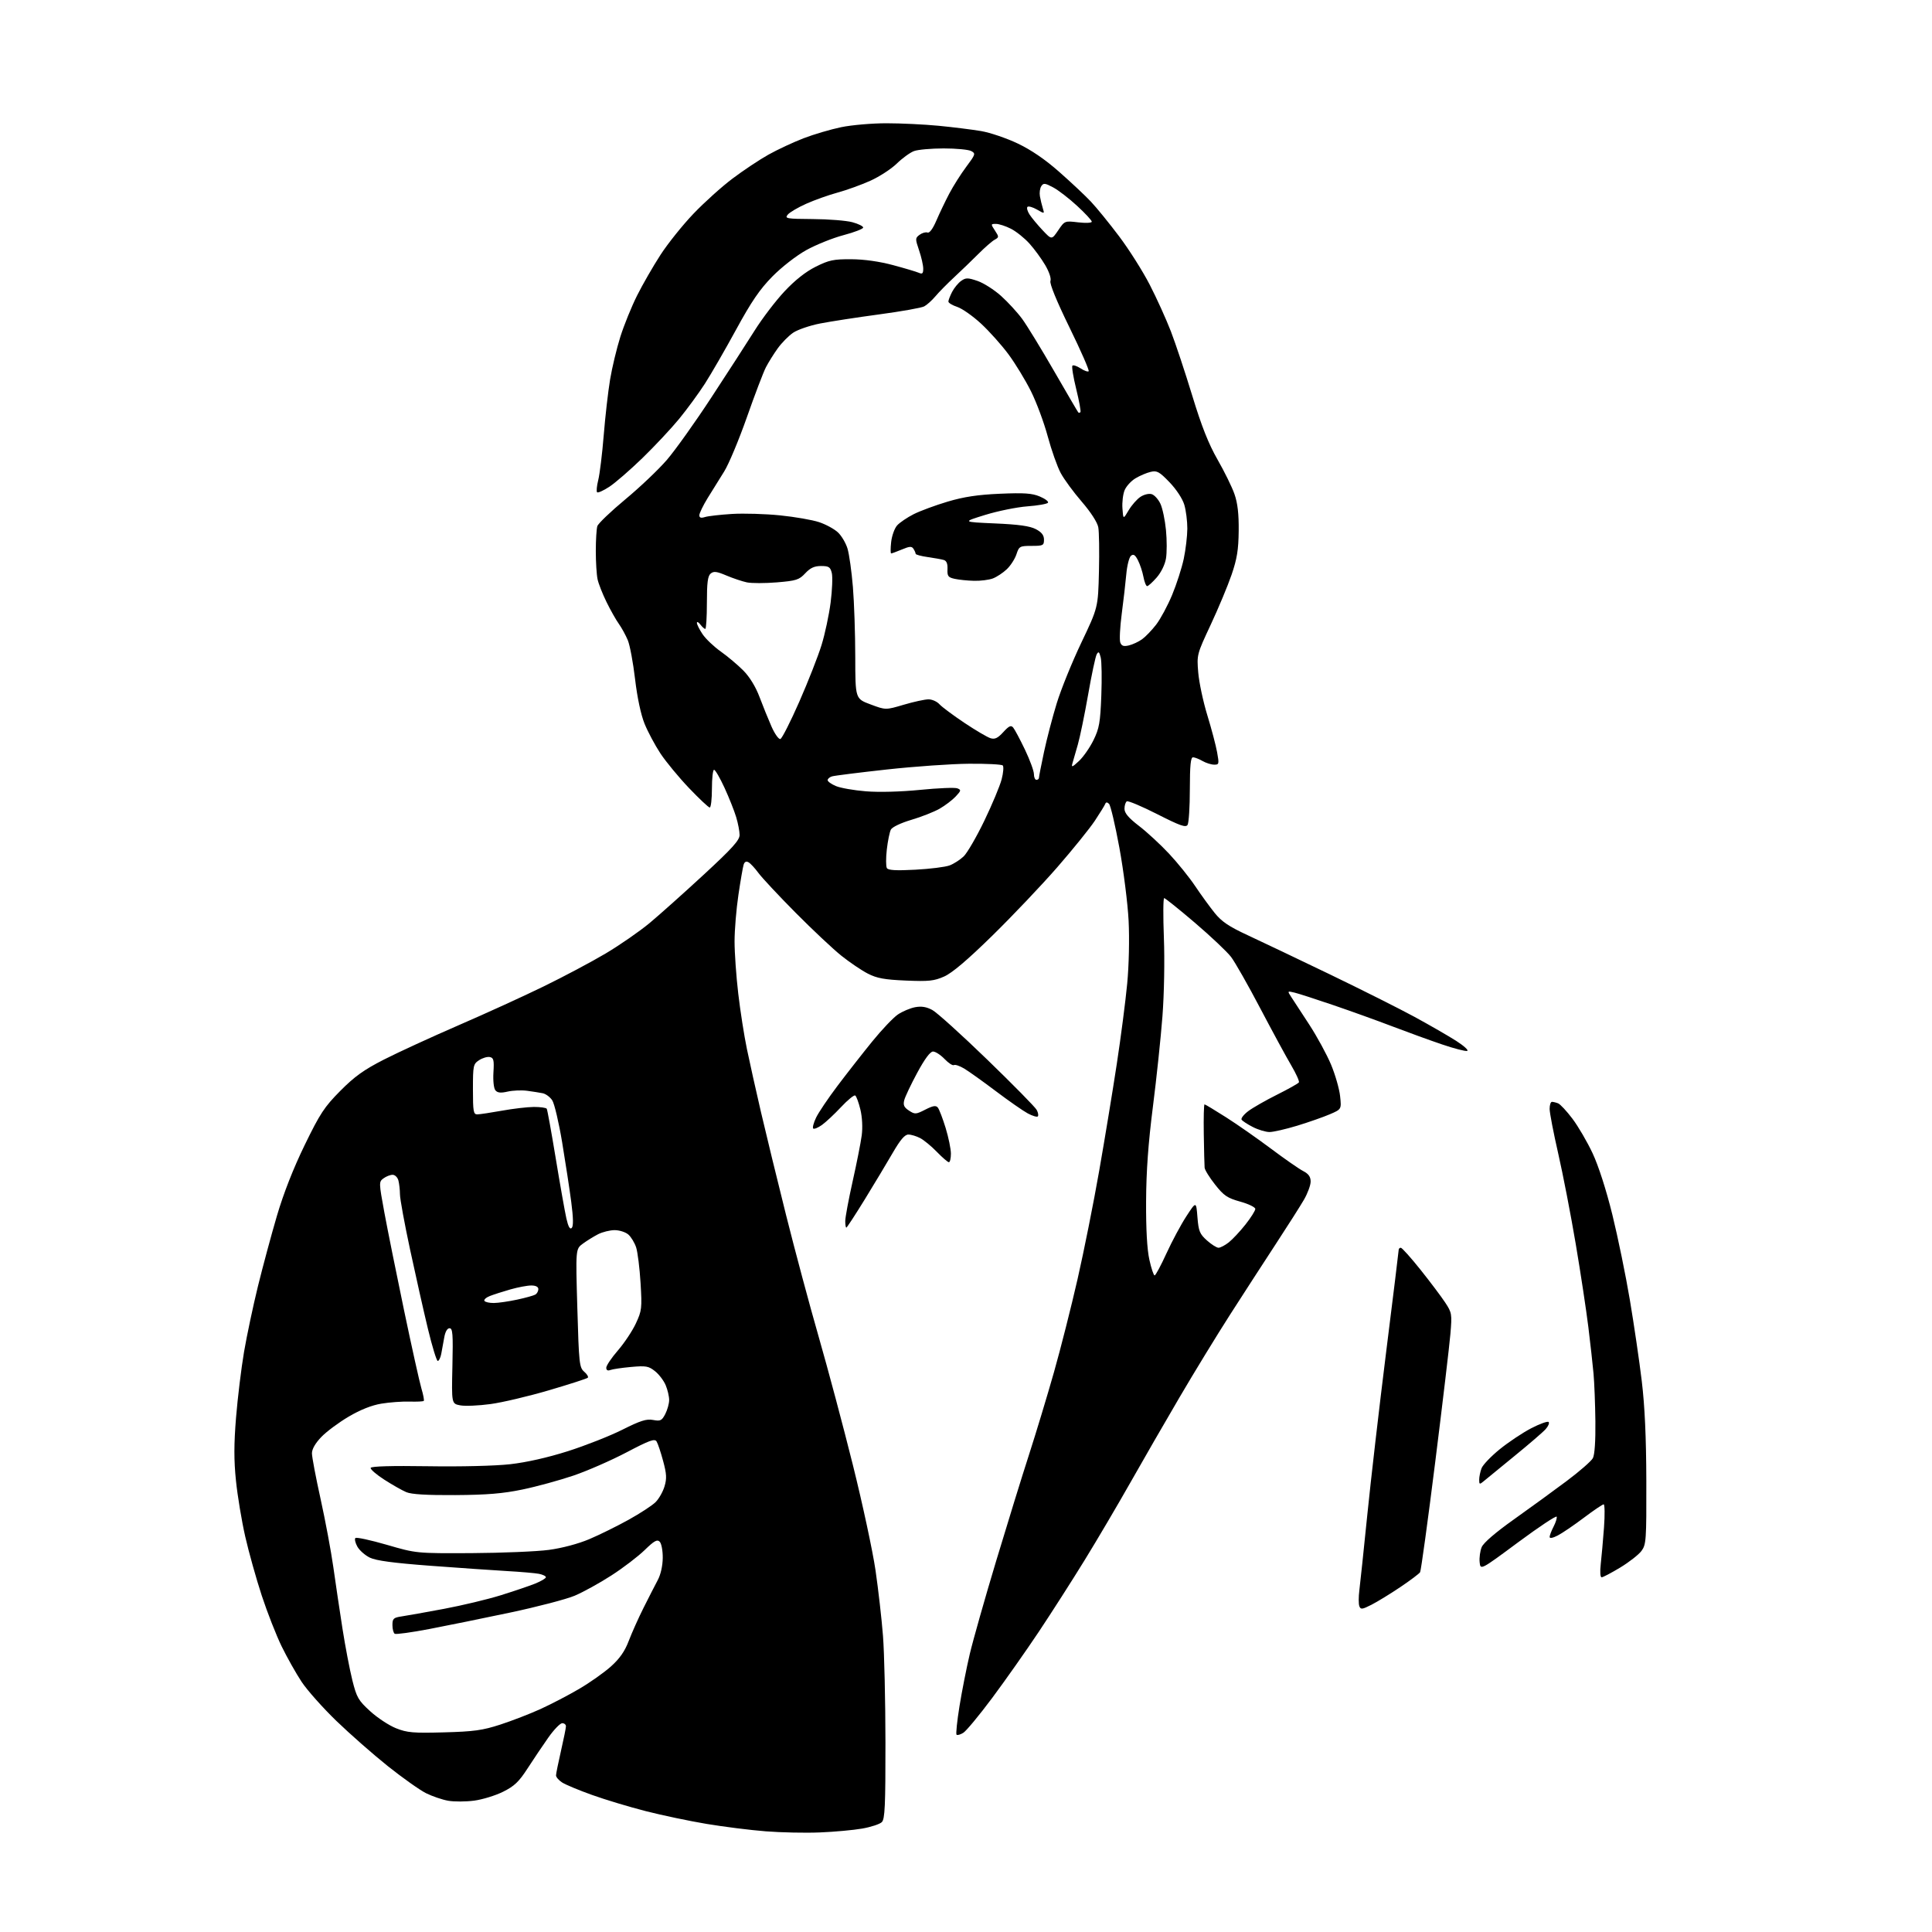 <?xml version="1.0" encoding="UTF-8" standalone="no"?>
<svg 
  version="1.1" 
  xmlns="http://www.w3.org/2000/svg" 
  xmlns:xlink="http://www.w3.org/1999/xlink" 
  xmlns:svg="http://www.w3.org/2000/svg"
  xmlns:rdf="http://www.w3.org/1999/02/22-rdf-syntax-ns#"
  xmlns:cc="http://creativecommons.org/ns#"
  xmlns:dc="http://purl.org/dc/elements/1.1/"
  viewBox="0 0 768 768"
  width="768"
  height="768"
>
<style>svg {background-color: white; }</style>"
<path stroke="none" fill="black" fill-rule="evenodd" d="M325.92,728.42C320.19,728.66 310.52,728.46 304.43,727.98C298.34,727.51 287.77,726.18 280.93,725.04C274.09,723.90 263.18,721.61 256.69,719.95C250.19,718.29 240.59,715.40 235.35,713.52C230.12,711.65 224.74,709.41 223.42,708.54C222.09,707.67 221.01,706.40 221.03,705.73C221.04,705.05 221.93,700.67 223.00,696.00C224.07,691.33 224.96,686.94 224.97,686.25C224.99,685.56 224.32,685.00 223.49,685.00C222.66,685.00 220.16,687.59 217.94,690.75C215.72,693.91 212.01,699.42 209.70,703.00C206.29,708.28 204.47,710.01 200.00,712.24C196.97,713.75 191.80,715.34 188.50,715.78C185.20,716.22 180.56,716.24 178.20,715.83C175.83,715.42 171.85,714.06 169.35,712.82C166.85,711.57 160.01,706.72 154.15,702.05C148.29,697.37 139.09,689.28 133.69,684.07C128.30,678.85 122.09,671.87 119.89,668.54C117.69,665.22 114.13,658.89 111.97,654.48C109.82,650.07 106.25,640.97 104.05,634.27C101.85,627.56 98.89,616.99 97.48,610.79C96.07,604.58 94.41,594.60 93.80,588.61C92.96,580.48 92.97,574.11 93.83,563.49C94.47,555.67 95.90,543.92 97.01,537.38C98.13,530.85 100.62,519.10 102.54,511.28C104.47,503.46 107.86,490.86 110.09,483.28C112.72,474.35 116.60,464.46 121.11,455.19C127.24,442.60 128.94,440.02 135.29,433.62C140.98,427.89 144.65,425.26 152.71,421.15C158.33,418.29 171.61,412.19 182.21,407.59C192.82,403.00 208.03,396.06 216.00,392.17C223.97,388.29 235.10,382.38 240.73,379.04C246.35,375.70 254.22,370.25 258.23,366.92C262.23,363.58 271.91,354.93 279.75,347.69C291.07,337.24 294.00,333.99 294.00,331.92C294.00,330.49 293.39,327.28 292.63,324.78C291.88,322.28 289.79,317.04 287.99,313.12C286.18,309.20 284.32,306.00 283.85,306.00C283.38,306.00 283.00,309.38 283.00,313.50C283.00,317.62 282.61,321.00 282.13,321.00C281.66,321.00 277.94,317.51 273.88,313.25C269.82,308.99 264.71,302.80 262.53,299.51C260.36,296.21 257.51,290.88 256.21,287.66C254.75,284.05 253.31,277.24 252.45,269.95C251.69,263.44 250.39,256.48 249.56,254.49C248.73,252.51 247.14,249.60 246.02,248.02C244.89,246.45 242.68,242.54 241.11,239.33C239.53,236.12 237.92,232.04 237.54,230.25C237.16,228.47 236.84,223.42 236.84,219.04C236.84,214.66 237.12,210.21 237.45,209.15C237.79,208.10 242.80,203.30 248.58,198.50C254.37,193.70 261.81,186.63 265.12,182.78C268.42,178.94 276.39,167.77 282.81,157.95C289.24,148.14 296.98,136.17 300.00,131.36C303.02,126.55 308.35,119.57 311.84,115.84C316.00,111.39 320.26,108.02 324.25,106.03C329.55,103.38 331.34,103.01 338.41,103.05C343.53,103.08 349.62,103.94 355.00,105.39C359.68,106.64 364.29,108.02 365.25,108.44C366.65,109.06 367.00,108.73 367.00,106.79C367.00,105.45 366.26,102.18 365.35,99.52C363.78,94.91 363.79,94.63 365.57,93.32C366.60,92.57 368.01,92.17 368.71,92.44C369.49,92.74 370.82,90.95 372.21,87.71C373.44,84.85 375.74,80.03 377.33,77.00C378.92,73.97 381.97,69.15 384.11,66.29C387.80,61.35 387.90,61.02 386.07,60.04C385.00,59.47 380.08,59.00 375.13,59.00C370.18,59.00 364.86,59.48 363.32,60.06C361.77,60.64 358.70,62.87 356.50,65.01C354.30,67.16 349.57,70.23 346.00,71.84C342.43,73.45 336.57,75.57 333.00,76.54C329.43,77.51 323.80,79.51 320.50,80.99C317.20,82.46 313.88,84.41 313.13,85.33C311.86,86.87 312.63,87.01 323.13,87.08C329.38,87.12 336.45,87.69 338.82,88.33C341.20,88.97 343.14,89.93 343.13,90.46C343.12,90.98 339.60,92.34 335.30,93.48C331.01,94.61 324.35,97.30 320.50,99.43C316.50,101.66 310.72,106.16 307.00,109.94C302.01,115.02 298.67,119.91 292.61,131.03C288.27,138.99 282.69,148.65 280.22,152.50C277.74,156.35 273.13,162.65 269.97,166.50C266.81,170.35 260.23,177.37 255.36,182.10C250.49,186.82 244.58,191.95 242.23,193.49C239.88,195.03 237.69,196.02 237.35,195.68C237.02,195.35 237.23,193.15 237.82,190.79C238.41,188.43 239.39,180.43 239.99,173.00C240.59,165.57 241.73,155.61 242.52,150.86C243.31,146.11 245.15,138.46 246.60,133.86C248.05,129.26 251.04,121.90 253.24,117.50C255.44,113.10 259.64,105.81 262.57,101.29C265.50,96.77 271.40,89.42 275.67,84.95C279.94,80.48 286.93,74.18 291.21,70.97C295.48,67.75 301.91,63.47 305.49,61.47C309.08,59.46 315.35,56.54 319.42,54.97C323.49,53.40 330.22,51.42 334.37,50.56C338.52,49.70 346.61,49.00 352.35,49.00C358.09,49.00 367.45,49.45 373.14,50.00C378.84,50.55 386.43,51.50 390.00,52.10C393.57,52.71 400.12,54.93 404.55,57.04C409.89,59.58 415.45,63.37 421.05,68.32C425.70,72.41 431.36,77.73 433.63,80.13C435.90,82.53 440.98,88.78 444.91,94.00C448.84,99.22 454.31,107.87 457.05,113.21C459.80,118.55 463.57,126.87 465.44,131.71C467.30,136.54 471.13,148.05 473.94,157.28C477.65,169.46 480.40,176.41 483.99,182.69C486.72,187.44 489.75,193.61 490.72,196.41C491.98,200.02 492.47,204.26 492.40,211.00C492.32,218.56 491.74,222.13 489.56,228.50C488.05,232.90 484.32,241.83 481.27,248.35C475.77,260.11 475.73,260.26 476.32,267.35C476.65,271.28 478.27,278.90 479.92,284.28C481.57,289.66 483.33,296.30 483.82,299.03C484.67,303.71 484.60,304.00 482.61,303.96C481.45,303.95 479.38,303.29 478.00,302.50C476.62,301.71 474.94,301.05 474.25,301.04C473.31,301.01 473.00,304.21 472.98,313.75C472.98,320.76 472.57,327.13 472.08,327.91C471.35,329.05 469.07,328.24 460.02,323.64C453.88,320.52 448.44,318.23 447.93,318.54C447.42,318.86 447.00,320.19 447.00,321.50C447.00,323.22 448.60,325.12 452.79,328.34C455.97,330.78 461.35,335.75 464.74,339.38C468.13,343.01 472.80,348.79 475.10,352.24C477.41,355.68 480.90,360.49 482.85,362.91C485.62,366.35 488.50,368.30 495.95,371.75C501.20,374.18 515.85,381.17 528.50,387.26C541.15,393.36 556.39,401.01 562.37,404.26C568.35,407.52 575.76,411.79 578.85,413.76C581.93,415.74 583.91,417.53 583.24,417.75C582.57,417.98 578.08,416.82 573.26,415.18C568.44,413.55 559.55,410.32 553.50,408.01C547.45,405.70 536.88,401.89 530.00,399.55C523.12,397.20 516.19,394.96 514.60,394.58C511.74,393.89 511.72,393.92 513.25,396.26C514.11,397.56 517.34,402.53 520.45,407.29C523.55,412.05 527.45,419.22 529.12,423.22C530.79,427.23 532.40,432.85 532.71,435.73C533.27,440.95 533.27,440.95 528.61,442.95C526.04,444.05 520.22,446.09 515.67,447.48C511.12,448.86 506.16,450.00 504.66,450.00C503.15,450.00 500.17,449.11 498.03,448.01C495.89,446.92 493.87,445.60 493.55,445.08C493.23,444.56 494.43,443.02 496.23,441.67C498.03,440.32 503.18,437.38 507.67,435.14C512.17,432.89 516.07,430.70 516.33,430.27C516.60,429.84 515.22,426.79 513.28,423.49C511.33,420.20 505.80,410.00 500.98,400.84C496.17,391.67 490.94,382.47 489.37,380.40C487.79,378.33 481.32,372.22 475.00,366.82C468.68,361.43 463.17,357.01 462.78,357.01C462.38,357.00 462.33,364.09 462.66,372.75C463.01,381.84 462.77,395.06 462.09,404.00C461.44,412.52 459.73,428.73 458.29,440.00C456.45,454.46 455.65,465.51 455.59,477.50C455.53,488.63 455.98,496.66 456.89,500.75C457.65,504.19 458.59,507.00 458.98,507.00C459.37,507.00 461.48,503.06 463.68,498.25C465.88,493.44 469.44,486.80 471.59,483.50C475.50,477.50 475.50,477.50 476.00,483.84C476.45,489.42 476.90,490.52 479.77,493.09C481.56,494.69 483.64,496.00 484.38,496.00C485.12,496.00 486.96,495.04 488.46,493.86C489.95,492.68 492.94,489.49 495.09,486.77C497.24,484.05 499.00,481.26 499.00,480.57C499.00,479.89 496.31,478.58 493.03,477.67C487.87,476.23 486.50,475.31 483.03,470.91C480.81,468.11 478.93,465.07 478.85,464.16C478.77,463.25 478.62,457.21 478.52,450.75C478.42,444.29 478.56,439.00 478.82,439.00C479.08,439.00 482.95,441.32 487.40,444.16C491.86,447.00 499.90,452.62 505.28,456.65C510.66,460.68 516.39,464.67 518.03,465.51C520.18,466.63 521.00,467.78 521.00,469.69C521.00,471.14 519.80,474.39 518.34,476.91C516.87,479.44 511.84,487.35 507.16,494.50C502.48,501.65 494.32,514.25 489.03,522.50C483.74,530.75 474.66,545.60 468.86,555.50C463.05,565.40 454.23,580.70 449.25,589.50C444.27,598.30 436.15,612.08 431.20,620.12C426.26,628.15 418.05,640.98 412.96,648.62C407.87,656.25 399.51,668.12 394.38,675.00C389.25,681.88 384.10,688.09 382.93,688.82C381.76,689.54 380.55,689.88 380.24,689.57C379.93,689.26 380.45,684.17 381.41,678.25C382.36,672.34 384.21,663.00 385.50,657.50C386.80,652.00 391.52,635.35 395.99,620.50C400.46,605.65 406.37,586.52 409.13,578.00C411.88,569.48 416.30,554.85 418.96,545.50C421.61,536.15 425.83,519.50 428.34,508.50C430.85,497.50 434.72,478.15 436.93,465.50C439.15,452.85 442.30,433.73 443.93,423.00C445.57,412.27 447.43,397.88 448.08,391.00C448.77,383.75 449.00,373.25 448.64,366.00C448.29,359.12 446.64,346.09 444.98,337.03C443.31,327.96 441.46,320.09 440.85,319.53C440.10,318.82 439.63,318.83 439.36,319.54C439.15,320.12 437.29,323.13 435.24,326.23C433.18,329.33 426.45,337.67 420.28,344.75C414.10,351.84 402.51,364.05 394.52,371.88C384.59,381.61 378.50,386.77 375.32,388.18C371.30,389.96 369.22,390.18 360.08,389.79C351.61,389.43 348.60,388.88 345.00,387.04C342.52,385.77 337.80,382.58 334.50,379.95C331.20,377.32 323.00,369.61 316.27,362.83C309.55,356.05 302.90,348.94 301.50,347.03C300.10,345.12 298.33,343.20 297.55,342.77C296.62,342.25 295.96,342.57 295.60,343.74C295.30,344.71 294.36,350.11 293.53,355.74C292.69,361.38 292.00,369.71 292.00,374.25C292.00,378.79 292.66,388.13 293.47,395.01C294.27,401.88 295.82,411.77 296.91,417.00C297.99,422.23 300.50,433.48 302.48,442.00C304.46,450.52 308.96,468.98 312.47,483.00C315.98,497.02 321.83,518.85 325.47,531.50C329.11,544.15 335.22,567.07 339.05,582.43C342.88,597.79 346.92,616.59 348.03,624.21C349.14,631.83 350.48,643.56 351.00,650.28C351.53,657.00 351.96,676.08 351.98,692.68C352.00,717.85 351.76,723.10 350.54,724.32C349.73,725.12 346.21,726.28 342.71,726.89C339.21,727.50 331.66,728.19 325.92,728.42zM176.50,688.64C188.35,688.32 191.79,687.85 198.88,685.55C203.49,684.05 210.69,681.27 214.88,679.36C219.07,677.45 225.98,673.85 230.24,671.35C234.50,668.86 240.18,664.84 242.87,662.43C246.36,659.29 248.38,656.39 249.94,652.27C251.15,649.10 253.79,643.19 255.82,639.14C257.84,635.10 260.38,630.15 261.45,628.14C262.64,625.93 263.42,622.46 263.45,619.30C263.48,616.40 262.94,613.55 262.24,612.85C261.23,611.84 260.05,612.49 256.24,616.20C253.63,618.73 247.68,623.28 243.00,626.29C238.32,629.31 231.77,632.92 228.44,634.32C225.11,635.72 213.63,638.72 202.94,640.99C192.25,643.25 177.72,646.21 170.66,647.56C163.60,648.91 157.41,649.76 156.91,649.45C156.41,649.14 156.00,647.58 156.00,645.99C156.00,643.41 156.41,643.03 159.75,642.53C161.81,642.23 169.35,640.88 176.50,639.54C183.65,638.20 193.78,635.78 199.00,634.16C204.22,632.53 210.41,630.44 212.75,629.50C215.09,628.55 217.00,627.42 217.00,626.97C217.00,626.52 215.76,625.92 214.25,625.62C212.74,625.33 207.00,624.83 201.50,624.52C196.00,624.20 182.28,623.25 171.00,622.41C156.37,621.31 149.51,620.39 147.03,619.19C145.12,618.26 142.88,616.29 142.06,614.81C141.23,613.33 140.88,611.79 141.28,611.39C141.67,610.99 147.29,612.21 153.75,614.08C165.50,617.50 165.50,617.50 187.50,617.39C199.60,617.32 213.43,616.75 218.22,616.10C223.44,615.40 229.88,613.69 234.22,611.85C238.23,610.16 245.26,606.69 249.86,604.14C254.46,601.59 259.30,598.43 260.61,597.11C261.93,595.80 263.52,592.99 264.15,590.88C265.10,587.74 264.99,585.88 263.60,580.75C262.67,577.29 261.50,573.80 261.00,573.00C260.25,571.79 258.17,572.54 249.05,577.34C242.97,580.53 233.48,584.69 227.95,586.57C222.42,588.44 213.31,590.94 207.70,592.10C199.90,593.72 193.62,594.24 181.00,594.32C169.66,594.39 163.56,594.03 161.50,593.15C159.85,592.45 155.92,590.22 152.76,588.19C149.60,586.16 147.17,584.05 147.35,583.50C147.56,582.86 155.71,582.63 170.09,582.85C183.06,583.06 196.83,582.72 202.80,582.05C209.33,581.31 217.74,579.41 225.80,576.85C232.78,574.62 242.51,570.79 247.42,568.32C254.59,564.72 256.98,563.96 259.62,564.46C262.54,565.00 263.08,564.74 264.46,562.09C265.30,560.44 266.00,557.94 266.00,556.52C266.00,555.10 265.38,552.45 264.62,550.64C263.86,548.82 261.95,546.31 260.37,545.06C257.81,543.03 256.78,542.85 250.83,543.39C247.17,543.72 243.46,544.27 242.58,544.61C241.57,545.00 241.00,544.67 241.00,543.69C241.00,542.85 243.08,539.76 245.62,536.83C248.16,533.90 251.38,529.07 252.76,526.10C255.13,521.02 255.24,520.07 254.63,509.97C254.27,504.07 253.48,497.72 252.88,495.87C252.27,494.02 250.88,491.71 249.78,490.75C248.68,489.79 246.23,489.00 244.34,489.00C242.45,489.00 239.46,489.74 237.70,490.65C235.94,491.57 233.22,493.25 231.66,494.40C228.82,496.50 228.82,496.50 229.50,520.00C230.13,542.02 230.30,543.61 232.23,545.28C233.36,546.25 234.00,547.33 233.66,547.67C233.32,548.02 226.39,550.25 218.27,552.64C210.15,555.03 199.66,557.51 194.96,558.14C190.27,558.78 184.87,559.01 182.96,558.65C179.50,558.00 179.50,558.00 179.84,543.00C180.13,530.27 179.96,528.00 178.70,528.00C177.77,528.00 176.98,529.40 176.58,531.75C176.22,533.81 175.69,536.74 175.39,538.25C175.09,539.76 174.47,541.00 174.01,541.00C173.56,541.00 171.80,535.26 170.11,528.25C168.42,521.24 165.23,507.07 163.02,496.76C160.81,486.46 158.99,476.56 158.99,474.76C158.98,472.97 158.70,470.49 158.37,469.25C158.04,468.01 157.01,467.00 156.07,467.00C155.14,467.00 153.52,467.63 152.47,468.40C150.58,469.78 150.59,470.01 152.79,481.99C154.03,488.70 157.55,506.18 160.61,520.84C163.68,535.50 166.79,549.52 167.53,551.98C168.27,554.44 168.68,556.65 168.45,556.88C168.22,557.12 165.66,557.24 162.76,557.15C159.87,557.07 154.85,557.43 151.61,557.97C147.77,558.60 143.24,560.40 138.61,563.13C134.70,565.43 129.81,569.06 127.75,571.20C125.36,573.68 124.00,576.03 124.00,577.71C124.00,579.15 125.55,587.34 127.45,595.91C129.34,604.49 131.62,616.67 132.51,623.00C133.40,629.33 135.03,640.31 136.14,647.41C137.25,654.51 139.02,663.73 140.06,667.91C141.79,674.81 142.43,675.93 147.17,680.25C150.04,682.87 154.66,685.91 157.44,687.01C161.86,688.77 164.26,688.97 176.50,688.64zM545.23,637.89C541.48,639.80 540.89,639.87 540.36,638.49C540.03,637.62 540.03,634.80 540.36,632.21C540.69,629.62 542.10,616.21 543.50,602.41C544.89,588.61 548.27,559.39 551.01,537.48C553.76,515.58 556.00,497.28 556.00,496.83C556.00,496.37 556.38,496.00 556.85,496.00C557.31,496.00 560.84,499.94 564.68,504.75C568.52,509.56 572.92,515.41 574.46,517.74C577.15,521.82 577.23,522.32 576.56,530.24C576.18,534.79 573.46,557.72 570.52,581.21C567.58,604.70 564.87,624.40 564.51,624.98C564.16,625.56 560.63,628.21 556.68,630.87C552.73,633.53 547.58,636.69 545.23,637.89zM636.68,627.00C636.12,627.00 635.97,624.84 636.32,621.75C636.65,618.86 637.23,612.34 637.61,607.25C637.98,602.16 637.92,598.00 637.48,598.00C637.04,598.00 633.47,600.41 629.55,603.37C625.63,606.32 620.98,609.48 619.21,610.39C617.28,611.39 616.00,611.62 616.00,610.98C616.00,610.38 616.70,608.54 617.56,606.88C618.42,605.22 618.98,603.44 618.81,602.92C618.63,602.39 611.74,606.97 603.49,613.08C588.50,624.19 588.50,624.19 588.18,620.98C588.00,619.21 588.37,616.53 588.99,615.02C589.71,613.28 594.45,609.21 601.82,603.97C608.24,599.41 617.67,592.55 622.77,588.73C627.87,584.91 632.56,580.82 633.19,579.64C633.91,578.31 634.28,572.76 634.19,565.00C634.11,558.12 633.78,549.58 633.45,546.00C633.13,542.42 632.20,534.10 631.39,527.50C630.58,520.90 628.33,506.05 626.38,494.50C624.43,482.95 621.30,466.78 619.42,458.56C617.54,450.34 616.00,442.35 616.00,440.81C616.00,439.26 616.41,438.00 616.92,438.00C617.42,438.00 618.52,438.26 619.36,438.59C620.20,438.91 622.77,441.66 625.06,444.70C627.36,447.74 630.97,453.93 633.09,458.46C635.43,463.44 638.52,473.05 640.94,482.87C643.13,491.77 646.27,507.03 647.90,516.78C649.54,526.52 651.67,541.02 652.63,549.00C653.83,559.02 654.39,571.27 654.44,588.68C654.50,612.38 654.38,614.01 652.49,616.54C651.39,618.02 647.59,620.98 644.06,623.12C640.53,625.25 637.21,627.00 636.68,627.00zM589.75,588.84C588.17,590.17 588.00,590.10 588.00,588.22C588.00,587.07 588.42,585.02 588.94,583.66C589.46,582.30 592.72,578.89 596.19,576.08C599.66,573.27 605.28,569.52 608.69,567.75C612.09,565.99 615.20,564.87 615.60,565.27C616.00,565.66 615.46,566.95 614.41,568.12C613.36,569.30 607.77,574.11 602.00,578.81C596.23,583.52 590.71,588.03 589.75,588.84zM196.31,517.96C198.06,517.95 202.24,517.34 205.59,516.62C208.94,515.90 212.20,514.99 212.84,514.60C213.48,514.20 214.00,513.23 214.00,512.44C214.00,511.53 212.97,511.00 211.18,511.00C209.63,511.00 205.92,511.70 202.93,512.55C199.94,513.40 196.27,514.58 194.76,515.17C193.26,515.75 192.27,516.63 192.57,517.12C192.87,517.60 194.55,517.98 196.31,517.96zM227.27,488.13C227.97,487.43 227.91,484.18 227.08,477.80C226.41,472.69 224.78,462.04 223.47,454.14C222.16,446.25 220.39,438.72 219.53,437.41C218.68,436.10 216.97,434.83 215.74,434.58C214.51,434.33 211.70,433.89 209.50,433.60C207.30,433.31 203.83,433.46 201.78,433.93C199.03,434.56 197.77,434.42 196.93,433.42C196.28,432.63 195.95,429.63 196.15,426.30C196.45,421.39 196.23,420.49 194.70,420.19C193.71,419.99 191.80,420.56 190.45,421.44C188.12,422.97 188.00,423.54 188.00,433.02C188.00,441.87 188.20,443.00 189.75,442.98C190.71,442.97 195.10,442.31 199.50,441.52C203.90,440.72 209.61,440.05 212.19,440.03C214.77,440.02 217.09,440.34 217.34,440.75C217.59,441.16 219.20,450.05 220.92,460.50C222.64,470.95 224.54,481.67 225.14,484.33C225.89,487.64 226.56,488.84 227.27,488.13zM336.43,488.00C336.19,488.00 336.00,486.82 336.00,485.38C336.00,483.94 337.32,476.85 338.93,469.63C340.55,462.41 342.18,454.17 342.55,451.33C342.96,448.23 342.75,444.11 342.02,441.07C341.35,438.28 340.42,435.76 339.96,435.48C339.50,435.19 336.97,437.26 334.34,440.07C331.71,442.88 328.28,446.09 326.72,447.20C325.16,448.31 323.61,448.94 323.26,448.60C322.92,448.25 323.43,446.32 324.40,444.29C325.36,442.26 329.23,436.53 332.99,431.55C336.75,426.57 342.93,418.68 346.73,414.00C350.53,409.32 355.12,404.50 356.93,403.27C358.74,402.05 361.82,400.75 363.77,400.38C366.29,399.91 368.28,400.23 370.61,401.49C372.42,402.46 382.26,411.35 392.47,421.24C402.69,431.13 411.52,440.11 412.10,441.20C412.69,442.28 412.88,443.45 412.54,443.79C412.20,444.13 410.40,443.59 408.54,442.59C406.68,441.59 400.96,437.60 395.83,433.73C390.70,429.86 385.05,425.83 383.28,424.77C381.51,423.71 379.67,423.09 379.19,423.39C378.70,423.68 377.03,422.59 375.47,420.96C373.90,419.33 371.85,418.00 370.90,418.00C369.77,418.00 367.62,420.88 364.63,426.42C362.13,431.05 359.80,435.96 359.45,437.34C358.96,439.30 359.37,440.19 361.33,441.48C363.69,443.02 364.08,443.00 367.82,441.09C370.90,439.52 372.03,439.34 372.80,440.28C373.34,440.95 374.74,444.58 375.90,448.36C377.05,452.13 378.00,456.74 378.00,458.61C378.00,460.47 377.64,462.00 377.20,462.00C376.76,462.00 374.63,460.16 372.45,457.92C370.28,455.67 367.28,453.20 365.80,452.42C364.31,451.64 362.20,451.00 361.09,451.00C359.66,451.00 357.90,453.06 354.89,458.25C352.58,462.24 347.58,470.56 343.78,476.75C339.97,482.94 336.67,488.00 336.43,488.00zM363.90,345.72C369.73,345.41 375.85,344.64 377.50,344.01C379.15,343.39 381.66,341.77 383.08,340.42C384.49,339.06 388.19,332.68 391.30,326.23C394.41,319.78 397.50,312.38 398.17,309.78C398.85,307.19 399.04,304.71 398.61,304.28C398.17,303.85 392.12,303.54 385.16,303.60C378.20,303.65 363.50,304.68 352.50,305.89C341.50,307.10 331.71,308.33 330.75,308.62C329.79,308.90 329.00,309.58 329.00,310.12C329.00,310.66 330.49,311.72 332.31,312.48C334.12,313.24 339.49,314.18 344.23,314.56C349.40,314.98 358.05,314.75 365.81,313.98C372.94,313.27 379.56,313.00 380.53,313.37C382.15,313.99 382.09,314.27 379.90,316.62C378.58,318.03 375.70,320.22 373.50,321.48C371.30,322.73 366.25,324.73 362.27,325.90C358.12,327.13 354.66,328.78 354.14,329.77C353.64,330.72 352.91,334.29 352.52,337.70C352.13,341.10 352.15,344.43 352.55,345.09C353.09,345.95 356.22,346.13 363.90,345.72zM412.00,310.00C412.55,310.00 413.00,309.63 413.00,309.18C413.00,308.73 413.90,304.12 415.01,298.93C416.11,293.74 418.40,285.00 420.09,279.50C421.78,274.00 426.16,263.20 429.83,255.50C436.50,241.50 436.50,241.50 436.85,227.17C437.04,219.28 436.92,211.37 436.58,209.58C436.21,207.63 433.59,203.57 430.03,199.45C426.76,195.67 422.99,190.54 421.65,188.04C420.30,185.54 417.99,179.00 416.50,173.50C415.02,168.00 412.01,159.90 409.81,155.50C407.61,151.10 403.59,144.49 400.86,140.81C398.14,137.14 393.25,131.67 389.99,128.66C386.74,125.65 382.49,122.66 380.54,122.01C378.59,121.37 377.00,120.41 377.00,119.87C377.00,119.34 377.67,117.60 378.49,116.01C379.32,114.42 380.93,112.46 382.09,111.65C383.93,110.36 384.71,110.36 388.59,111.68C391.01,112.51 395.22,115.19 397.94,117.64C400.67,120.09 404.45,124.21 406.35,126.80C408.24,129.38 413.94,138.70 419.01,147.50C424.09,156.30 428.41,163.69 428.62,163.92C428.83,164.15 429.22,164.12 429.48,163.85C429.75,163.59 429.00,159.46 427.82,154.68C426.64,149.90 425.96,145.71 426.31,145.36C426.65,145.01 428.12,145.50 429.56,146.44C431.00,147.39 432.44,147.89 432.76,147.57C433.09,147.25 429.66,139.41 425.14,130.17C420.03,119.71 417.17,112.73 417.57,111.69C417.94,110.71 417.08,108.11 415.49,105.39C413.99,102.84 411.16,98.97 409.20,96.80C407.24,94.63 403.94,91.99 401.86,90.93C399.78,89.87 397.11,89.00 395.92,89.00C393.82,89.00 393.81,89.07 395.50,91.64C397.16,94.17 397.15,94.33 395.37,95.31C394.34,95.87 391.45,98.40 388.94,100.92C386.42,103.44 382.11,107.60 379.34,110.17C376.57,112.74 373.19,116.17 371.83,117.80C370.46,119.42 368.46,121.22 367.39,121.79C366.32,122.37 358.25,123.80 349.47,124.98C340.69,126.16 330.14,127.79 326.03,128.59C321.92,129.39 317.08,131.05 315.28,132.27C313.48,133.50 310.72,136.30 309.14,138.50C307.56,140.70 305.46,144.07 304.46,146.00C303.46,147.93 300.05,156.88 296.88,165.91C293.70,174.93 289.65,184.61 287.88,187.41C286.11,190.21 283.16,194.95 281.33,197.94C279.50,200.93 278.00,204.02 278.00,204.81C278.00,205.83 278.64,206.03 280.25,205.53C281.49,205.14 286.32,204.59 291.00,204.30C295.68,204.02 304.28,204.27 310.13,204.87C315.97,205.46 322.95,206.67 325.63,207.57C328.31,208.46 331.67,210.30 333.11,211.65C334.54,213.00 336.25,215.90 336.91,218.11C337.57,220.31 338.53,227.15 339.04,233.31C339.55,239.46 339.97,251.98 339.98,261.13C340.00,277.76 340.00,277.76 346.04,280.01C352.07,282.27 352.07,282.27 359.29,280.13C363.25,278.96 367.67,278.00 369.10,278.00C370.52,278.00 372.49,278.88 373.46,279.96C374.43,281.03 378.89,284.35 383.36,287.34C387.84,290.33 392.51,293.08 393.75,293.45C395.48,293.98 396.64,293.42 398.83,291.02C401.10,288.54 401.90,288.18 402.76,289.22C403.36,289.94 405.46,293.88 407.43,297.98C409.39,302.09 411.00,306.47 411.00,307.72C411.00,308.97 411.45,310.00 412.00,310.00zM428.89,302.53C430.64,300.90 433.25,297.15 434.69,294.20C436.97,289.55 437.38,287.21 437.79,276.51C438.05,269.73 437.94,262.91 437.55,261.36C436.97,259.05 436.68,258.82 435.95,260.12C435.46,261.00 433.93,268.19 432.55,276.11C431.16,284.02 429.32,292.98 428.45,296.00C427.58,299.02 426.61,302.40 426.29,303.50C425.82,305.14 426.28,304.97 428.89,302.53zM310.22,293.76C310.87,293.54 314.25,286.87 317.74,278.93C321.22,271.00 325.19,260.90 326.55,256.50C327.92,252.10 329.55,244.45 330.19,239.50C330.82,234.55 331.03,229.26 330.65,227.75C330.06,225.39 329.45,225.00 326.38,225.00C323.72,225.00 322.11,225.74 320.10,227.89C317.67,230.50 316.54,230.86 308.83,231.50C304.11,231.89 298.74,231.89 296.88,231.50C295.02,231.10 291.36,229.88 288.75,228.77C284.90,227.14 283.72,226.99 282.50,228.00C281.34,228.96 281.00,231.62 281.00,239.62C281.00,245.33 280.71,250.00 280.36,250.00C280.01,250.00 279.12,249.21 278.39,248.25C277.66,247.29 277.05,247.00 277.03,247.60C277.01,248.21 278.03,250.23 279.28,252.10C280.54,253.97 283.80,257.07 286.53,259.00C289.26,260.93 293.29,264.33 295.50,266.56C298.01,269.10 300.40,273.01 301.92,277.06C303.25,280.60 305.40,285.90 306.69,288.83C307.99,291.76 309.57,293.98 310.22,293.76zM448.76,256.56C450.27,256.20 452.62,255.10 454.00,254.11C455.38,253.12 457.90,250.49 459.62,248.26C461.33,246.02 464.18,240.73 465.94,236.49C467.71,232.24 469.78,225.79 470.56,222.14C471.33,218.49 471.97,213.08 471.98,210.12C471.99,207.15 471.45,202.88 470.77,200.62C470.05,198.23 467.60,194.51 464.90,191.70C460.84,187.49 459.91,186.98 457.38,187.58C455.80,187.95 453.09,189.10 451.37,190.14C449.64,191.17 447.70,193.30 447.05,194.87C446.40,196.44 446.01,199.70 446.19,202.11C446.50,206.50 446.50,206.50 448.67,202.82C449.87,200.80 451.98,198.40 453.37,197.49C454.81,196.55 456.75,196.10 457.85,196.45C458.93,196.79 460.48,198.52 461.30,200.29C462.12,202.05 463.11,206.74 463.49,210.70C463.88,214.66 463.88,219.76 463.49,222.03C463.09,224.45 461.55,227.58 459.79,229.58C458.14,231.46 456.44,233.00 456.01,233.00C455.58,233.00 454.91,231.33 454.53,229.28C454.14,227.24 453.16,224.28 452.35,222.71C451.23,220.54 450.57,220.12 449.57,220.94C448.86,221.53 448.02,224.83 447.72,228.26C447.41,231.69 446.60,238.80 445.90,244.06C445.21,249.32 444.95,254.43 445.33,255.42C445.86,256.79 446.66,257.06 448.76,256.56zM387.18,230.88C384.61,230.82 381.15,230.46 379.50,230.10C376.89,229.52 376.52,229.02 376.64,226.25C376.74,224.07 376.27,222.92 375.14,222.59C374.24,222.33 371.36,221.81 368.75,221.44C366.14,221.07 363.99,220.49 363.98,220.14C363.98,219.79 363.59,218.90 363.13,218.18C362.44,217.09 361.61,217.13 358.52,218.43C356.45,219.29 354.53,220.00 354.25,220.00C353.97,220.00 353.97,217.96 354.25,215.46C354.53,212.96 355.60,209.99 356.63,208.85C357.66,207.71 360.61,205.71 363.19,204.40C365.77,203.10 371.85,200.85 376.69,199.41C383.20,197.48 388.64,196.66 397.50,196.27C407.12,195.86 410.26,196.07 413.32,197.36C415.42,198.24 416.90,199.35 416.60,199.83C416.31,200.31 412.62,200.97 408.42,201.28C404.21,201.60 396.66,203.13 391.64,204.68C382.50,207.50 382.50,207.50 395.50,208.07C404.94,208.48 409.39,209.11 411.75,210.34C414.08,211.57 415.00,212.75 415.00,214.53C415.00,216.82 414.65,217.00 410.08,217.00C405.38,217.00 405.10,217.16 404.05,220.34C403.45,222.17 401.73,224.84 400.23,226.27C398.73,227.70 396.23,229.35 394.68,229.94C393.14,230.52 389.76,230.95 387.18,230.88zM420.66,91.55C423.23,87.76 423.25,87.75 428.62,88.39C431.61,88.74 434.00,88.62 434.00,88.12C434.00,87.62 431.39,84.80 428.20,81.86C425.01,78.91 420.72,75.60 418.66,74.50C415.40,72.76 414.80,72.69 413.93,74.00C413.39,74.83 413.14,76.62 413.38,78.00C413.62,79.38 414.14,81.52 414.53,82.77C415.24,85.04 415.24,85.05 412.19,83.29C410.51,82.33 408.81,81.85 408.43,82.24C408.04,82.62 408.43,84.01 409.29,85.32C410.14,86.62 412.47,89.42 414.46,91.53C418.07,95.36 418.07,95.36 420.66,91.55z" />

</svg>